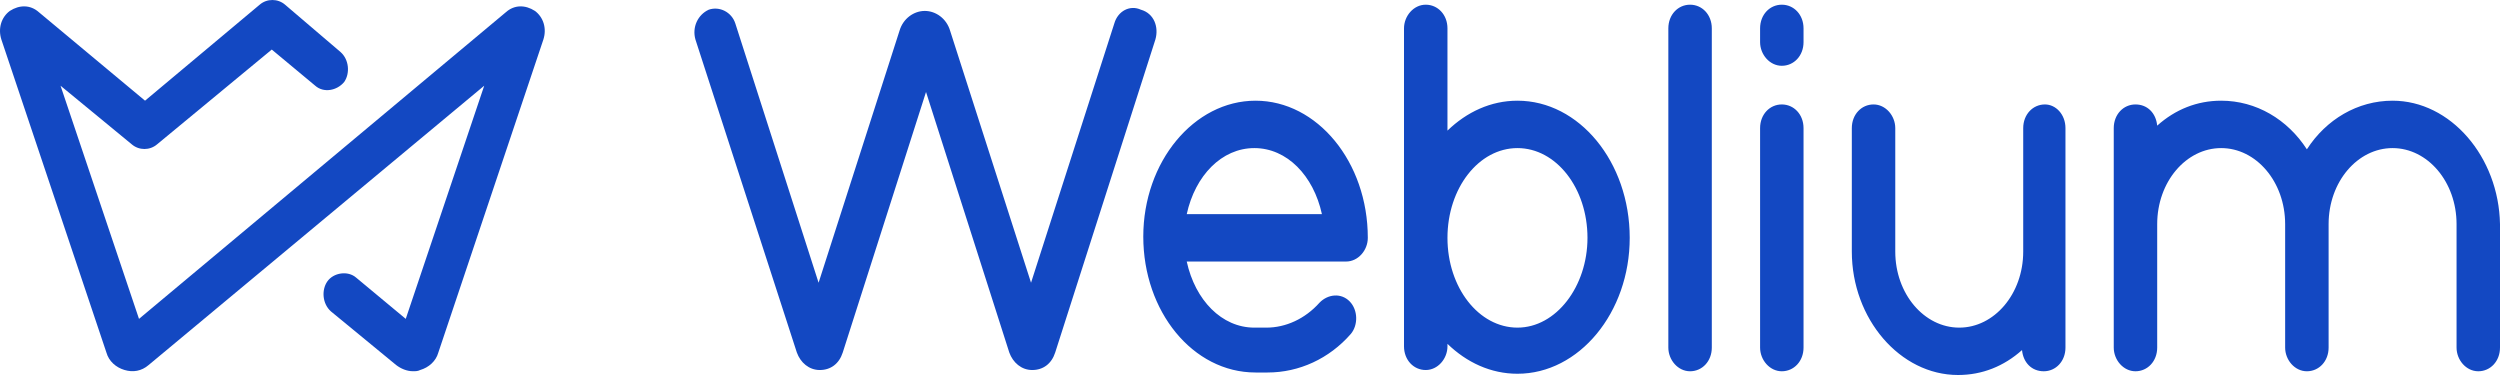 <svg width="140" height="21" viewBox="0 0 140 21" fill="none" xmlns="http://www.w3.org/2000/svg">
<path d="M64.7 2.218L59.09 19.743C58.887 20.372 58.414 20.721 57.805 20.721C57.197 20.721 56.724 20.302 56.521 19.743L51.857 5.151L47.193 19.743C46.99 20.372 46.517 20.721 45.909 20.721C45.3 20.721 44.827 20.302 44.624 19.743L38.946 2.218C38.744 1.52 39.082 0.822 39.69 0.543C40.298 0.333 40.974 0.682 41.177 1.311L45.841 15.833L50.37 1.73C50.573 1.031 51.181 0.612 51.789 0.612C52.398 0.612 53.006 1.031 53.209 1.73L57.738 15.833L62.402 1.311C62.604 0.612 63.28 0.263 63.889 0.543C64.632 0.752 64.903 1.52 64.7 2.218ZM76.597 13.32C76.597 14.018 76.056 14.646 75.38 14.646H66.457C66.93 16.811 68.418 18.347 70.243 18.347H70.919C72 18.347 73.082 17.858 73.893 16.95C74.366 16.462 75.109 16.392 75.583 16.881C76.056 17.369 76.056 18.207 75.65 18.696C74.433 20.092 72.744 20.86 70.986 20.86H70.31C66.795 20.86 64.024 17.439 64.024 13.25C64.024 9.061 66.863 5.639 70.31 5.639C73.757 5.639 76.597 9.061 76.597 13.32ZM66.457 11.993H74.028C73.555 9.829 72.068 8.293 70.243 8.293C68.418 8.293 66.93 9.829 66.457 11.993ZM91.264 13.32C91.264 17.509 88.425 20.93 84.978 20.93C83.491 20.93 82.139 20.302 81.058 19.255V19.394C81.058 20.092 80.517 20.721 79.841 20.721C79.165 20.721 78.624 20.162 78.624 19.394V1.59C78.624 0.892 79.165 0.263 79.841 0.263C80.517 0.263 81.058 0.822 81.058 1.59V7.315C82.139 6.268 83.491 5.639 84.978 5.639C88.425 5.639 91.264 9.061 91.264 13.32ZM88.899 13.32C88.899 10.527 87.141 8.293 84.978 8.293C82.815 8.293 81.058 10.527 81.058 13.32C81.058 16.113 82.815 18.347 84.978 18.347C87.141 18.347 88.899 16.043 88.899 13.32ZM94.644 0.263C93.968 0.263 93.427 0.822 93.427 1.59V19.464C93.427 20.162 93.968 20.791 94.644 20.791C95.32 20.791 95.861 20.232 95.861 19.464V1.59C95.861 0.822 95.32 0.263 94.644 0.263ZM99.781 5.849C99.105 5.849 98.565 6.407 98.565 7.176V19.464C98.565 20.162 99.105 20.791 99.781 20.791C100.457 20.791 100.998 20.232 100.998 19.464V7.176C100.998 6.407 100.457 5.849 99.781 5.849ZM99.781 0.263C99.105 0.263 98.565 0.822 98.565 1.59V2.358C98.565 3.056 99.105 3.684 99.781 3.684C100.457 3.684 100.998 3.126 100.998 2.358V1.59C100.998 0.822 100.457 0.263 99.781 0.263ZM114.517 5.849C113.841 5.849 113.3 6.407 113.3 7.176V14.088C113.3 16.462 111.678 18.347 109.718 18.347C107.757 18.347 106.135 16.462 106.135 14.088V7.176C106.135 6.477 105.594 5.849 104.919 5.849C104.243 5.849 103.702 6.407 103.702 7.176V14.088C103.702 17.858 106.406 21 109.65 21C111.002 21 112.219 20.511 113.233 19.604C113.3 20.302 113.773 20.791 114.449 20.791C115.125 20.791 115.666 20.232 115.666 19.464V7.176C115.666 6.407 115.125 5.849 114.517 5.849ZM133.984 5.639C132.024 5.639 130.266 6.687 129.185 8.362C128.103 6.687 126.346 5.639 124.386 5.639C123.034 5.639 121.817 6.128 120.803 7.036C120.736 6.338 120.262 5.849 119.587 5.849C118.911 5.849 118.37 6.407 118.37 7.176V19.464C118.37 20.162 118.911 20.791 119.587 20.791C120.262 20.791 120.803 20.232 120.803 19.464V12.552C120.803 10.178 122.425 8.293 124.386 8.293C126.346 8.293 127.968 10.178 127.968 12.552V19.464C127.968 20.162 128.509 20.791 129.185 20.791C129.861 20.791 130.402 20.232 130.402 19.464V12.552C130.402 10.178 132.024 8.293 133.984 8.293C135.944 8.293 137.567 10.178 137.567 12.552V19.464C137.567 20.162 138.107 20.791 138.783 20.791C139.459 20.791 140 20.232 140 19.464V12.552C139.932 8.781 137.229 5.639 133.984 5.639Z" fill="#1348C2"/>
<path d="M28.333 0.681C28.806 0.262 29.414 0.262 29.955 0.611C30.428 0.96 30.631 1.588 30.428 2.217L24.547 19.742C24.412 20.23 24.007 20.58 23.534 20.719C23.398 20.789 23.263 20.789 23.128 20.789C22.79 20.789 22.452 20.649 22.182 20.44L18.532 17.438C18.058 17.019 17.991 16.251 18.329 15.762C18.667 15.273 19.478 15.134 19.951 15.553L22.722 17.857L27.116 4.8L8.325 20.44C7.919 20.789 7.446 20.859 6.973 20.719C6.5 20.58 6.094 20.23 5.959 19.742L0.078 2.217C-0.124 1.588 0.078 0.96 0.551 0.611C1.092 0.262 1.701 0.262 2.174 0.681L8.122 5.638L14.543 0.262C14.949 -0.087 15.557 -0.087 15.963 0.262L19.072 2.915C19.546 3.334 19.613 4.102 19.275 4.591C18.869 5.079 18.126 5.219 17.653 4.8L15.219 2.775L8.798 8.082C8.392 8.431 7.784 8.431 7.378 8.082L3.39 4.8L7.784 17.857L28.333 0.681Z" fill="#1348C2"/>
</svg>
